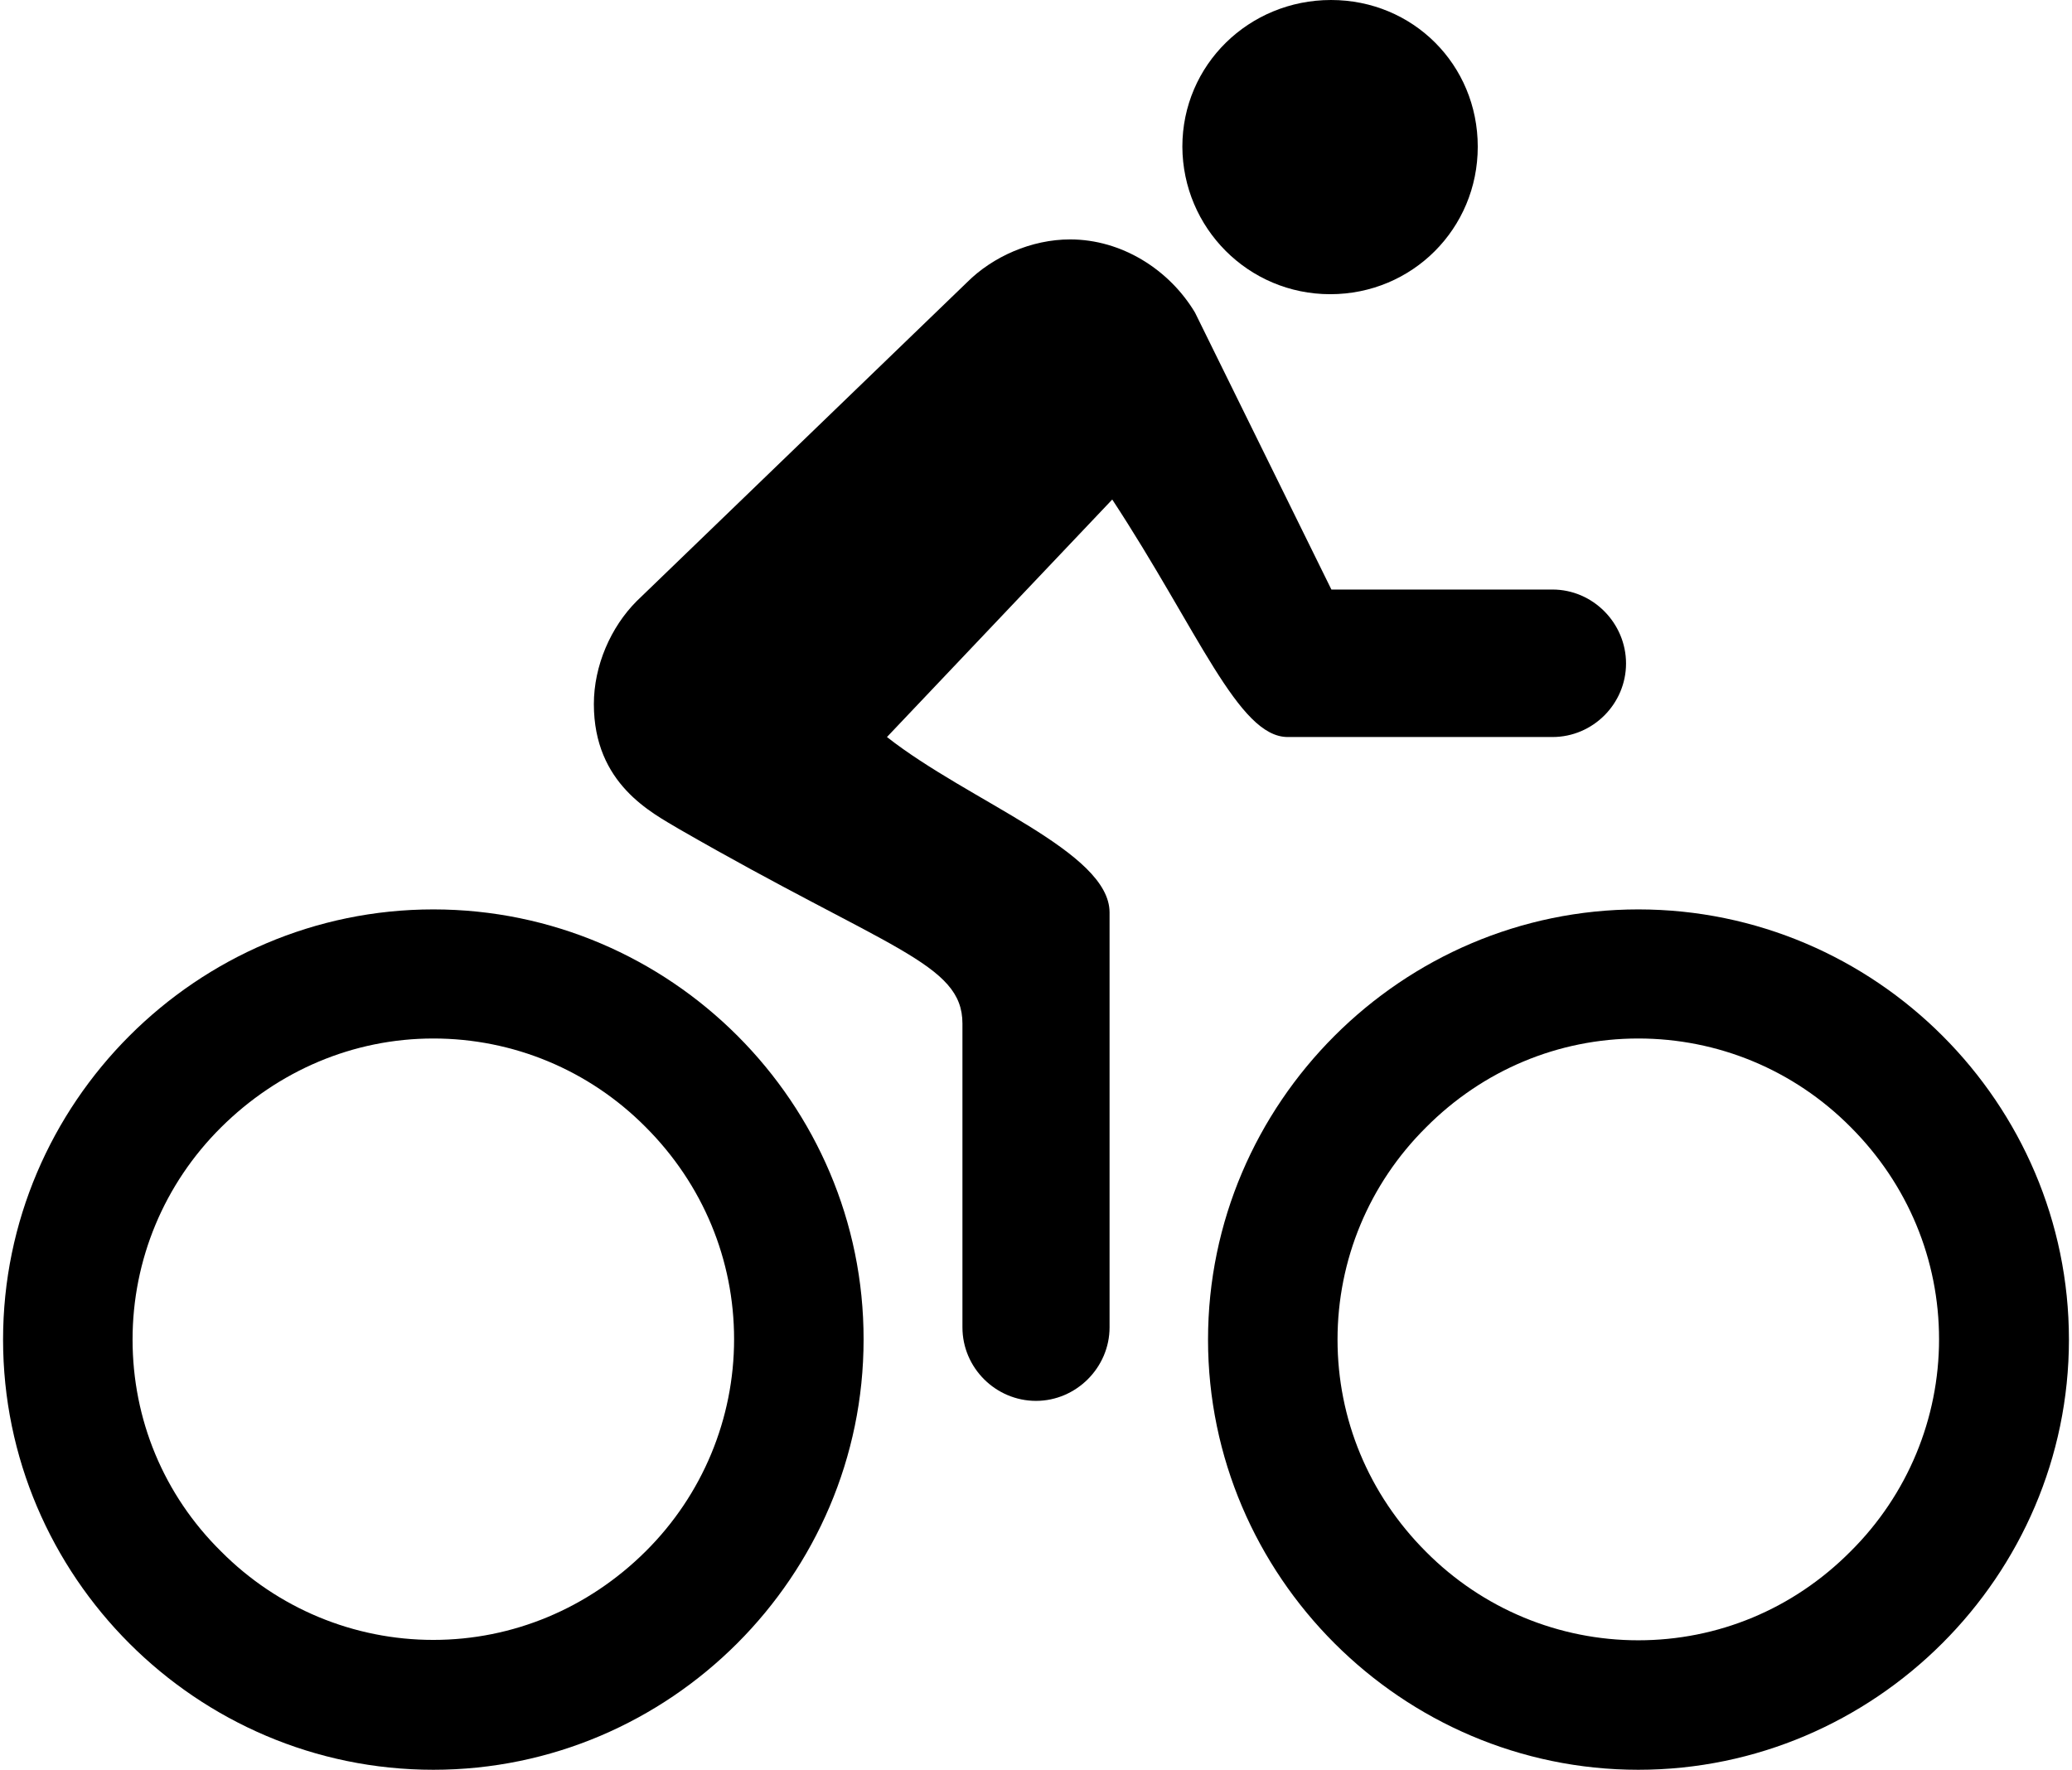 <?xml version="1.0" encoding="utf-8"?>
<!-- Generator: Adobe Illustrator 26.0.3, SVG Export Plug-In . SVG Version: 6.00 Build 0)  -->
<svg version="1.1" id="Layer_1" xmlns="http://www.w3.org/2000/svg" xmlns:xlink="http://www.w3.org/1999/xlink" x="0px" y="0px"
	 viewBox="0 0 540.8 462" style="enable-background:new 0 0 540.8 462;" xml:space="preserve">
<path d="M113.1,271.1c20.8,0,40.6,8.2,55.4,23.1c15,15,23.1,34.7,23.1,55.4c0,20.7-8.2,40.6-23.1,55.4c-15,14.9-34.7,23.1-55.4,23.1
	s-40.6-8.2-55.4-23.1c-15-14.8-23.1-34.5-23.1-55.3s8.2-40.6,23.1-55.4C72.6,279.5,92.2,271.1,113.1,271.1 M113.1,237.4
	C51.3,237.4,0.8,288,0.8,349.7C0.8,411.5,51.3,462,113.1,462s112.3-50.6,112.3-112.3C225.5,288,175,237.4,113.1,237.4z M347.2,76.8
	c21.4,0,38.5-17.1,38.5-38.5S368.8,0,347.4,0s-38.8,16.9-38.8,38.3C308.7,59.5,325.8,76.8,347.2,76.8z M427.6,271.1
	c20.8,0,40.6,8.2,55.4,23.1c15,15,23.1,34.7,23.1,55.4c0,20.7-8.2,40.6-23.1,55.4c-15,15.1-34.7,23.2-55.4,23.2s-40.6-8.2-55.4-23.1
	c-15-15-23.1-34.7-23.1-55.4c0-20.8,8.2-40.6,23.1-55.4C387,279.4,406.7,271.1,427.6,271.1 M427.6,237.4
	c-61.7,0-112.3,50.6-112.3,112.3S365.9,462,427.6,462S540,411.4,540,349.7S489.5,237.4,427.6,237.4z"/>
<path d="M405.2,153.9h-57.7l-35.6-72.3c-6.7-11.2-19.1-19.1-32.6-19.1c-10.1,0-20.2,4.5-26.9,11.2l-86.2,83.2
	c-6.8,6.8-11.2,16.9-11.2,26.9c0,20.9,15.2,28.4,22.2,32.6c54.7,31.5,74,35,74,50.8v79.3c0,10.6,8.7,19.2,19.2,19.2
	s19.2-8.7,19.2-19.2V238.2c0-15.9-36.6-28.9-58.1-45.8l58.8-62c22.5,34.3,32.9,62,45.8,62h69.1c10.6,0,19.2-8.7,19.2-19.2
	S415.8,153.9,405.2,153.9z"/>
</svg>
